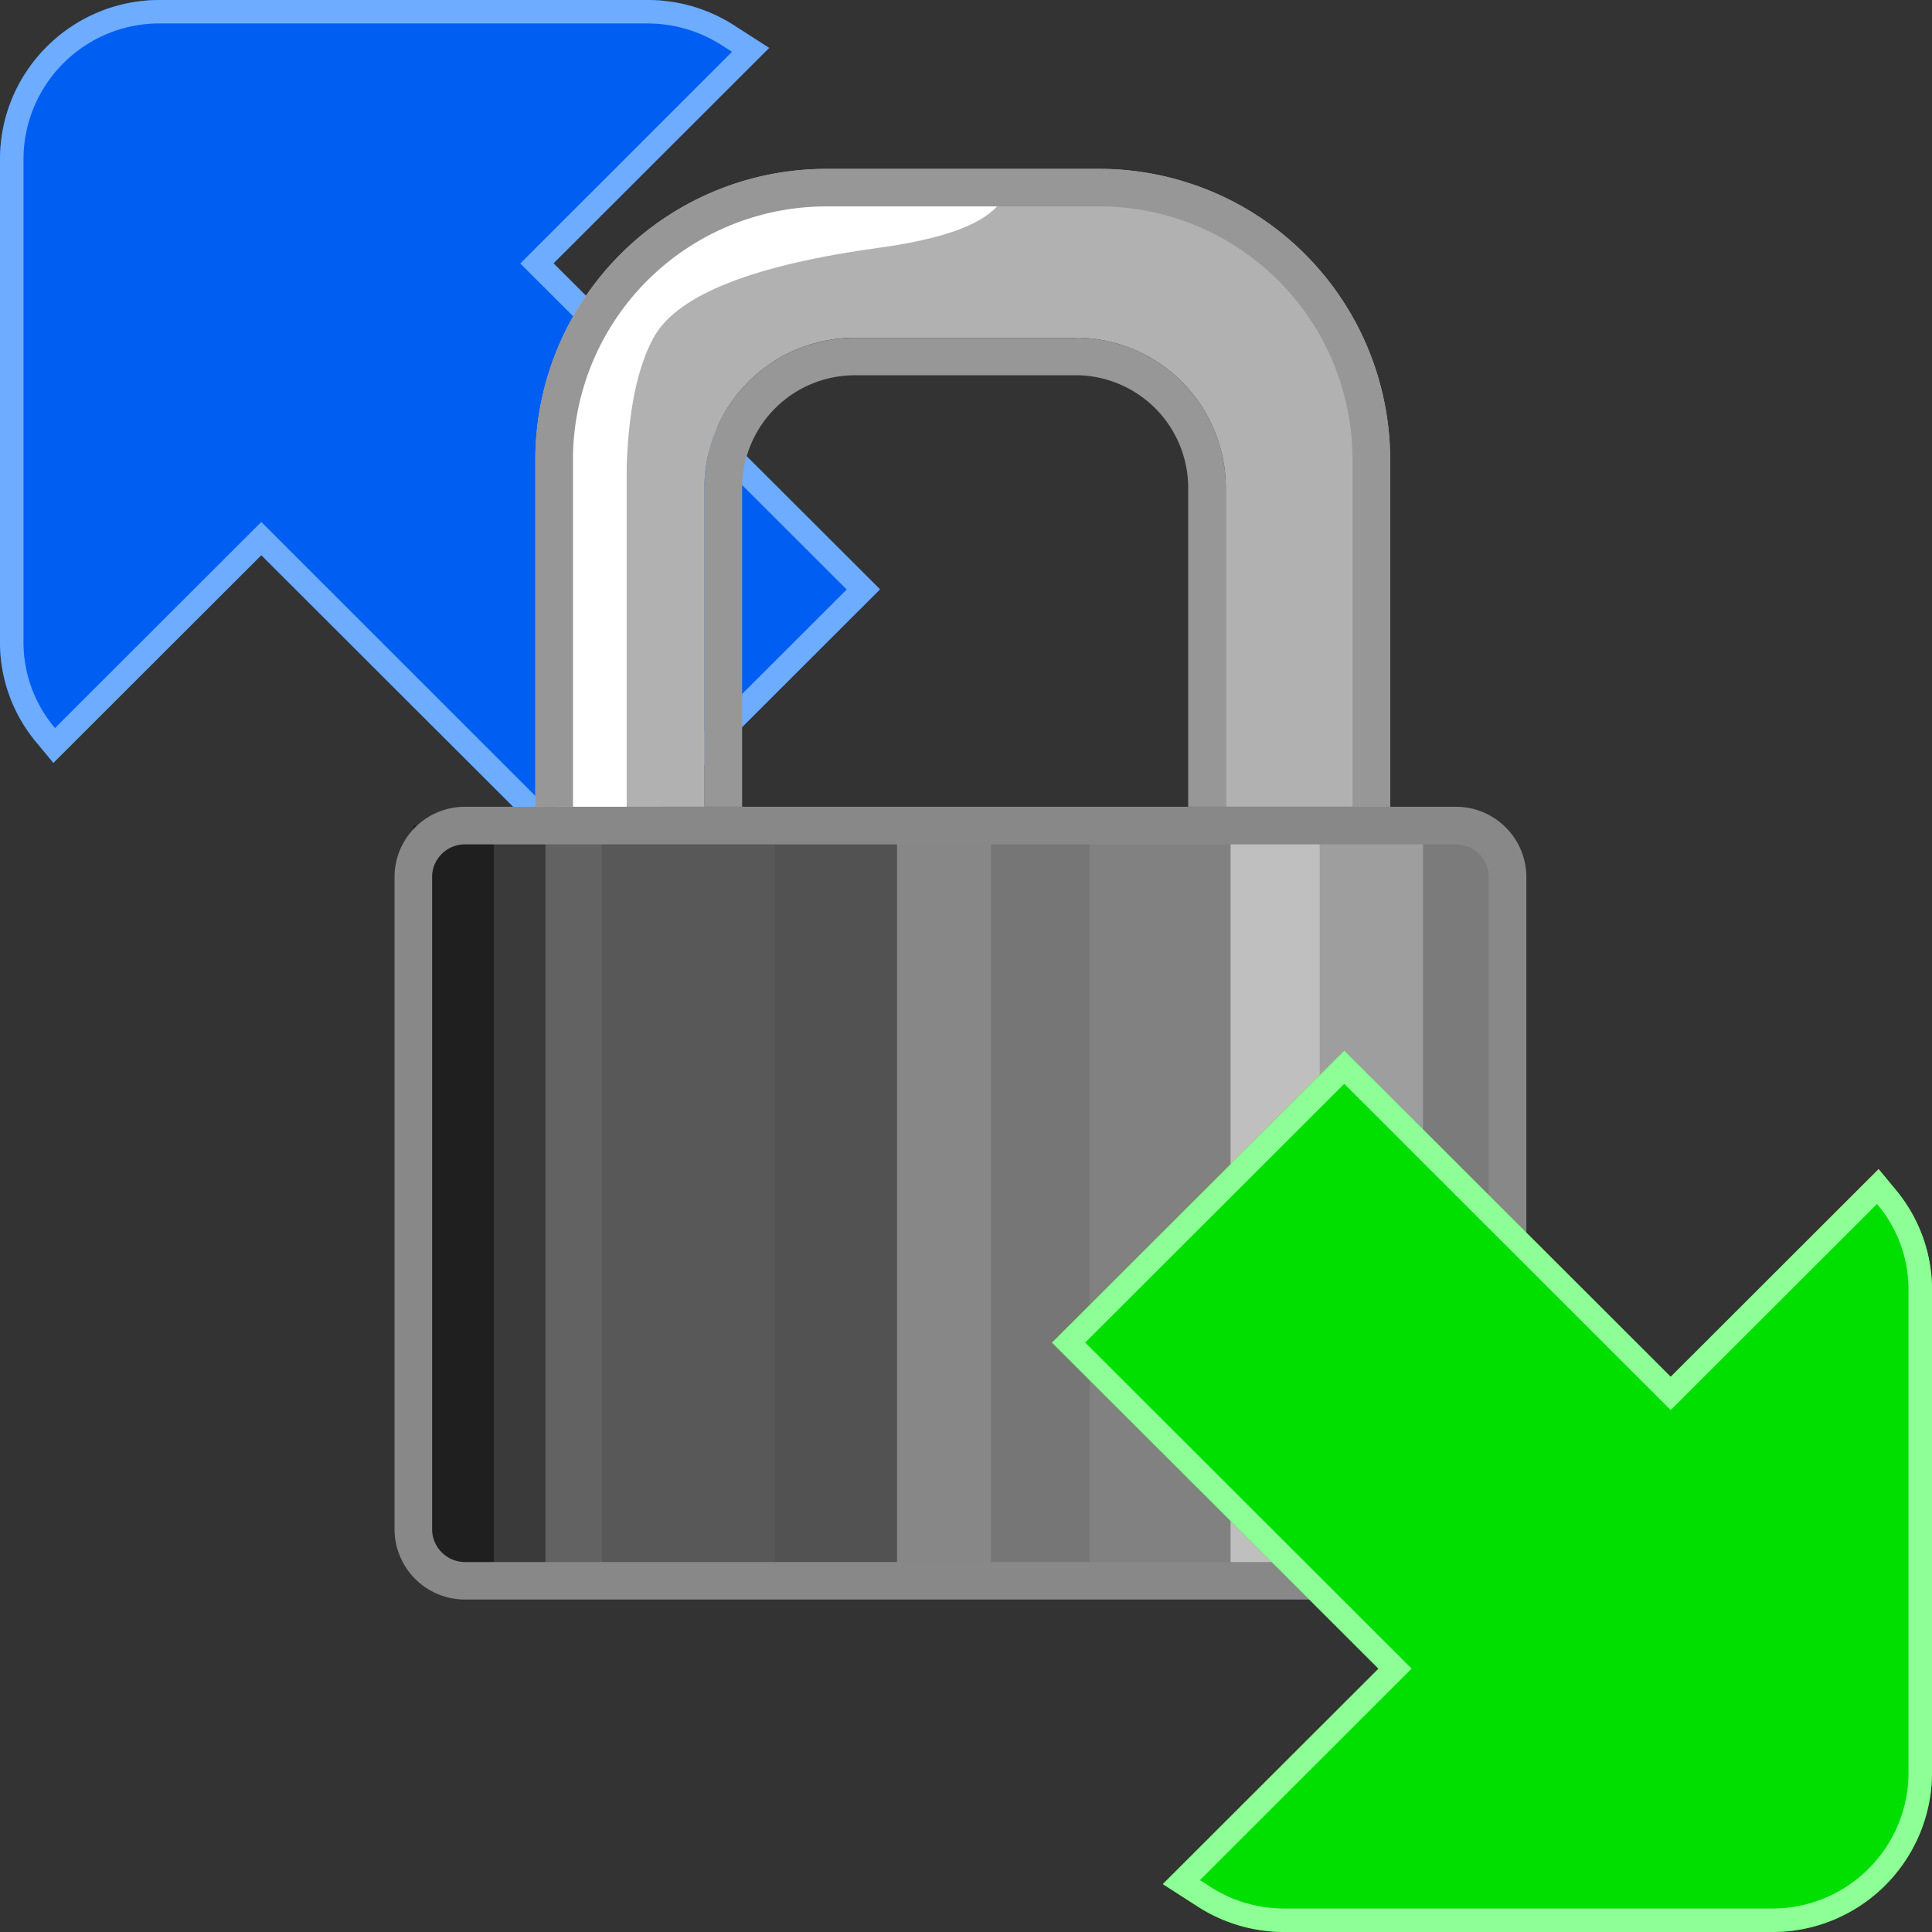 <svg t="1737945551257" class="icon" viewBox="0 0 1024 1024" version="1.1" xmlns="http://www.w3.org/2000/svg" p-id="5094" width="200" height="200"><rect x="0" y="0" width="1024" height="1024" fill="#333333" stroke="none"/><path d="M343.211 0c16.341 0 32.384 4.693 46.08 13.568l18.389 11.819-114.304 114.176 173.056 172.8-154.88 154.752-173.056-172.843-110.208 110.08-9.216-11.136A82.517 82.517 0 0 1 0 341.76V84.48C0 37.845 37.888 0 84.651 0h258.56z" fill="#005EF2" p-id="5095"></path><path d="M343.211 0c16.341 0 32.384 4.693 46.08 13.568l18.389 11.819-114.304 114.176 173.056 172.8-154.88 154.752-173.056-172.843-110.208 110.08-9.216-11.136A82.517 82.517 0 0 1 0 341.76V84.48C0 37.845 37.888 0 84.651 0h258.56z m0 12.416h-258.56A72.107 72.107 0 0 0 12.459 83.328v258.261c0.256 15.531 5.675 30.549 15.36 42.667l0.853 1.024 0.469 0.597 109.355-109.227L311.467 449.579l137.301-137.131-173.013-172.8L388.011 27.435 382.592 24.021a72.704 72.704 0 0 0-37.973-11.563h-1.408z" fill="#6EACFF" p-id="5096"></path><path d="M582.485 89.515a154.24 154.24 0 0 1 154.325 154.112v183.979h-87.125V257.28a79.616 79.616 0 0 0-77.056-78.251H451.755a79.616 79.616 0 0 0-78.336 76.928V427.605H283.733V243.627a154.24 154.24 0 0 1 154.325-154.112h144.384z" fill="#B1B1B1" p-id="5097"></path><path d="M534.101 97.109c-1.365 16.725-23.893 28.117-67.669 34.133-65.707 8.96-107.52 24.619-120.064 47.787-8.405 15.403-13.141 37.973-14.208 67.669v190.848h-37.205V217.003L332.16 140.8l68.608-36.693 133.333-6.955z" fill="#FFFFFF" p-id="5098"></path><path d="M582.485 89.515a154.24 154.24 0 0 1 154.325 154.112v183.979h-19.925V243.627a134.315 134.315 0 0 0-132.181-134.229h-146.603a134.357 134.357 0 0 0-134.4 132.011v186.197H283.733V243.627a154.24 154.24 0 0 1 154.325-154.112h144.384z m-12.288 89.472h1.152c43.008 0.725 77.653 35.413 78.336 78.293v170.325h-19.925V257.579a59.733 59.733 0 0 0-57.771-58.667h-119.936A59.733 59.733 0 0 0 393.387 256.597l-0.043 0.981V427.605H373.333V257.28a79.616 79.616 0 0 1 78.336-78.208h118.485z" fill="#979797" p-id="5099"></path><path d="M522.752 437.547h74.667v397.781h-74.667z" fill="#767676" p-id="5100"></path><path d="M577.493 437.547h74.667v397.781h-74.667z" fill="#818181" p-id="5101"></path><path d="M450.56 437.547h74.667v397.781h-74.667z" fill="#878787" p-id="5102"></path><path d="M400.768 437.547h74.667v397.781h-74.667z" fill="#525252" p-id="5103"></path><path d="M313.643 437.547h97.067v397.781H313.643z" fill="#585858" p-id="5104"></path><path d="M276.309 437.547h42.667v397.781h-42.667z" fill="#626262" p-id="5105"></path><path d="M246.443 437.547h42.667v397.781h-42.667z" fill="#3A3A3A" p-id="5106"></path><path d="M219.051 437.547h42.667v397.781h-42.667z" fill="#1F1F1F" p-id="5107"></path><path d="M652.16 437.547h62.251v397.781h-62.251z" fill="#BFBFBF" p-id="5108"></path><path d="M699.477 437.547h62.251v397.781h-62.251z" fill="#9E9E9E" p-id="5109"></path><path d="M754.219 437.547h42.667v397.781h-42.667z" fill="#7B7B7B" p-id="5110"></path><path d="M771.669 427.605c20.608 0 37.333 16.725 37.333 37.291v345.6a37.333 37.333 0 0 1-37.333 37.291H246.443a37.333 37.333 0 0 1-37.333-37.291v-345.6c0-20.565 16.683-37.291 37.333-37.291h525.227z m0 19.925H246.443c-9.429 0-17.109 7.467-17.408 16.768V810.496c0 9.387 7.467 17.067 16.811 17.408h525.824c9.387 0 17.067-7.467 17.408-16.811V464.896c0-9.387-7.467-17.067-16.811-17.365h-0.597z" fill="#888888" p-id="5111"></path><path d="M680.789 1024c-16.341 0-32.384-4.693-46.08-13.568l-18.389-11.819 114.304-114.176-173.056-172.8 154.88-154.752 173.056 172.843 110.208-110.08 9.216 11.136c12.032 14.507 18.773 32.64 19.072 51.413V939.52A84.565 84.565 0 0 1 939.349 1024h-258.56z" fill="#00DF00" p-id="5112"></path><path d="M712.491 556.885l173.013 172.843 110.208-110.08 9.216 11.136c12.032 14.507 18.773 32.64 19.072 51.413V939.52A84.565 84.565 0 0 1 939.349 1024h-258.56c-16.341 0-32.384-4.693-46.08-13.568l-18.389-11.819 114.304-114.176-173.056-172.8 154.88-154.752z m0 17.579l-137.301 137.131 173.013 172.8-112.213 112.128 5.419 3.456c11.349 7.339 24.491 11.307 37.973 11.563h259.968a72.107 72.107 0 0 0 72.192-70.869v-258.261a70.059 70.059 0 0 0-15.36-42.667l-0.853-1.024-0.469-0.597-109.355 109.227-173.013-172.885z" fill="#8EFF96" p-id="5113"></path></svg>